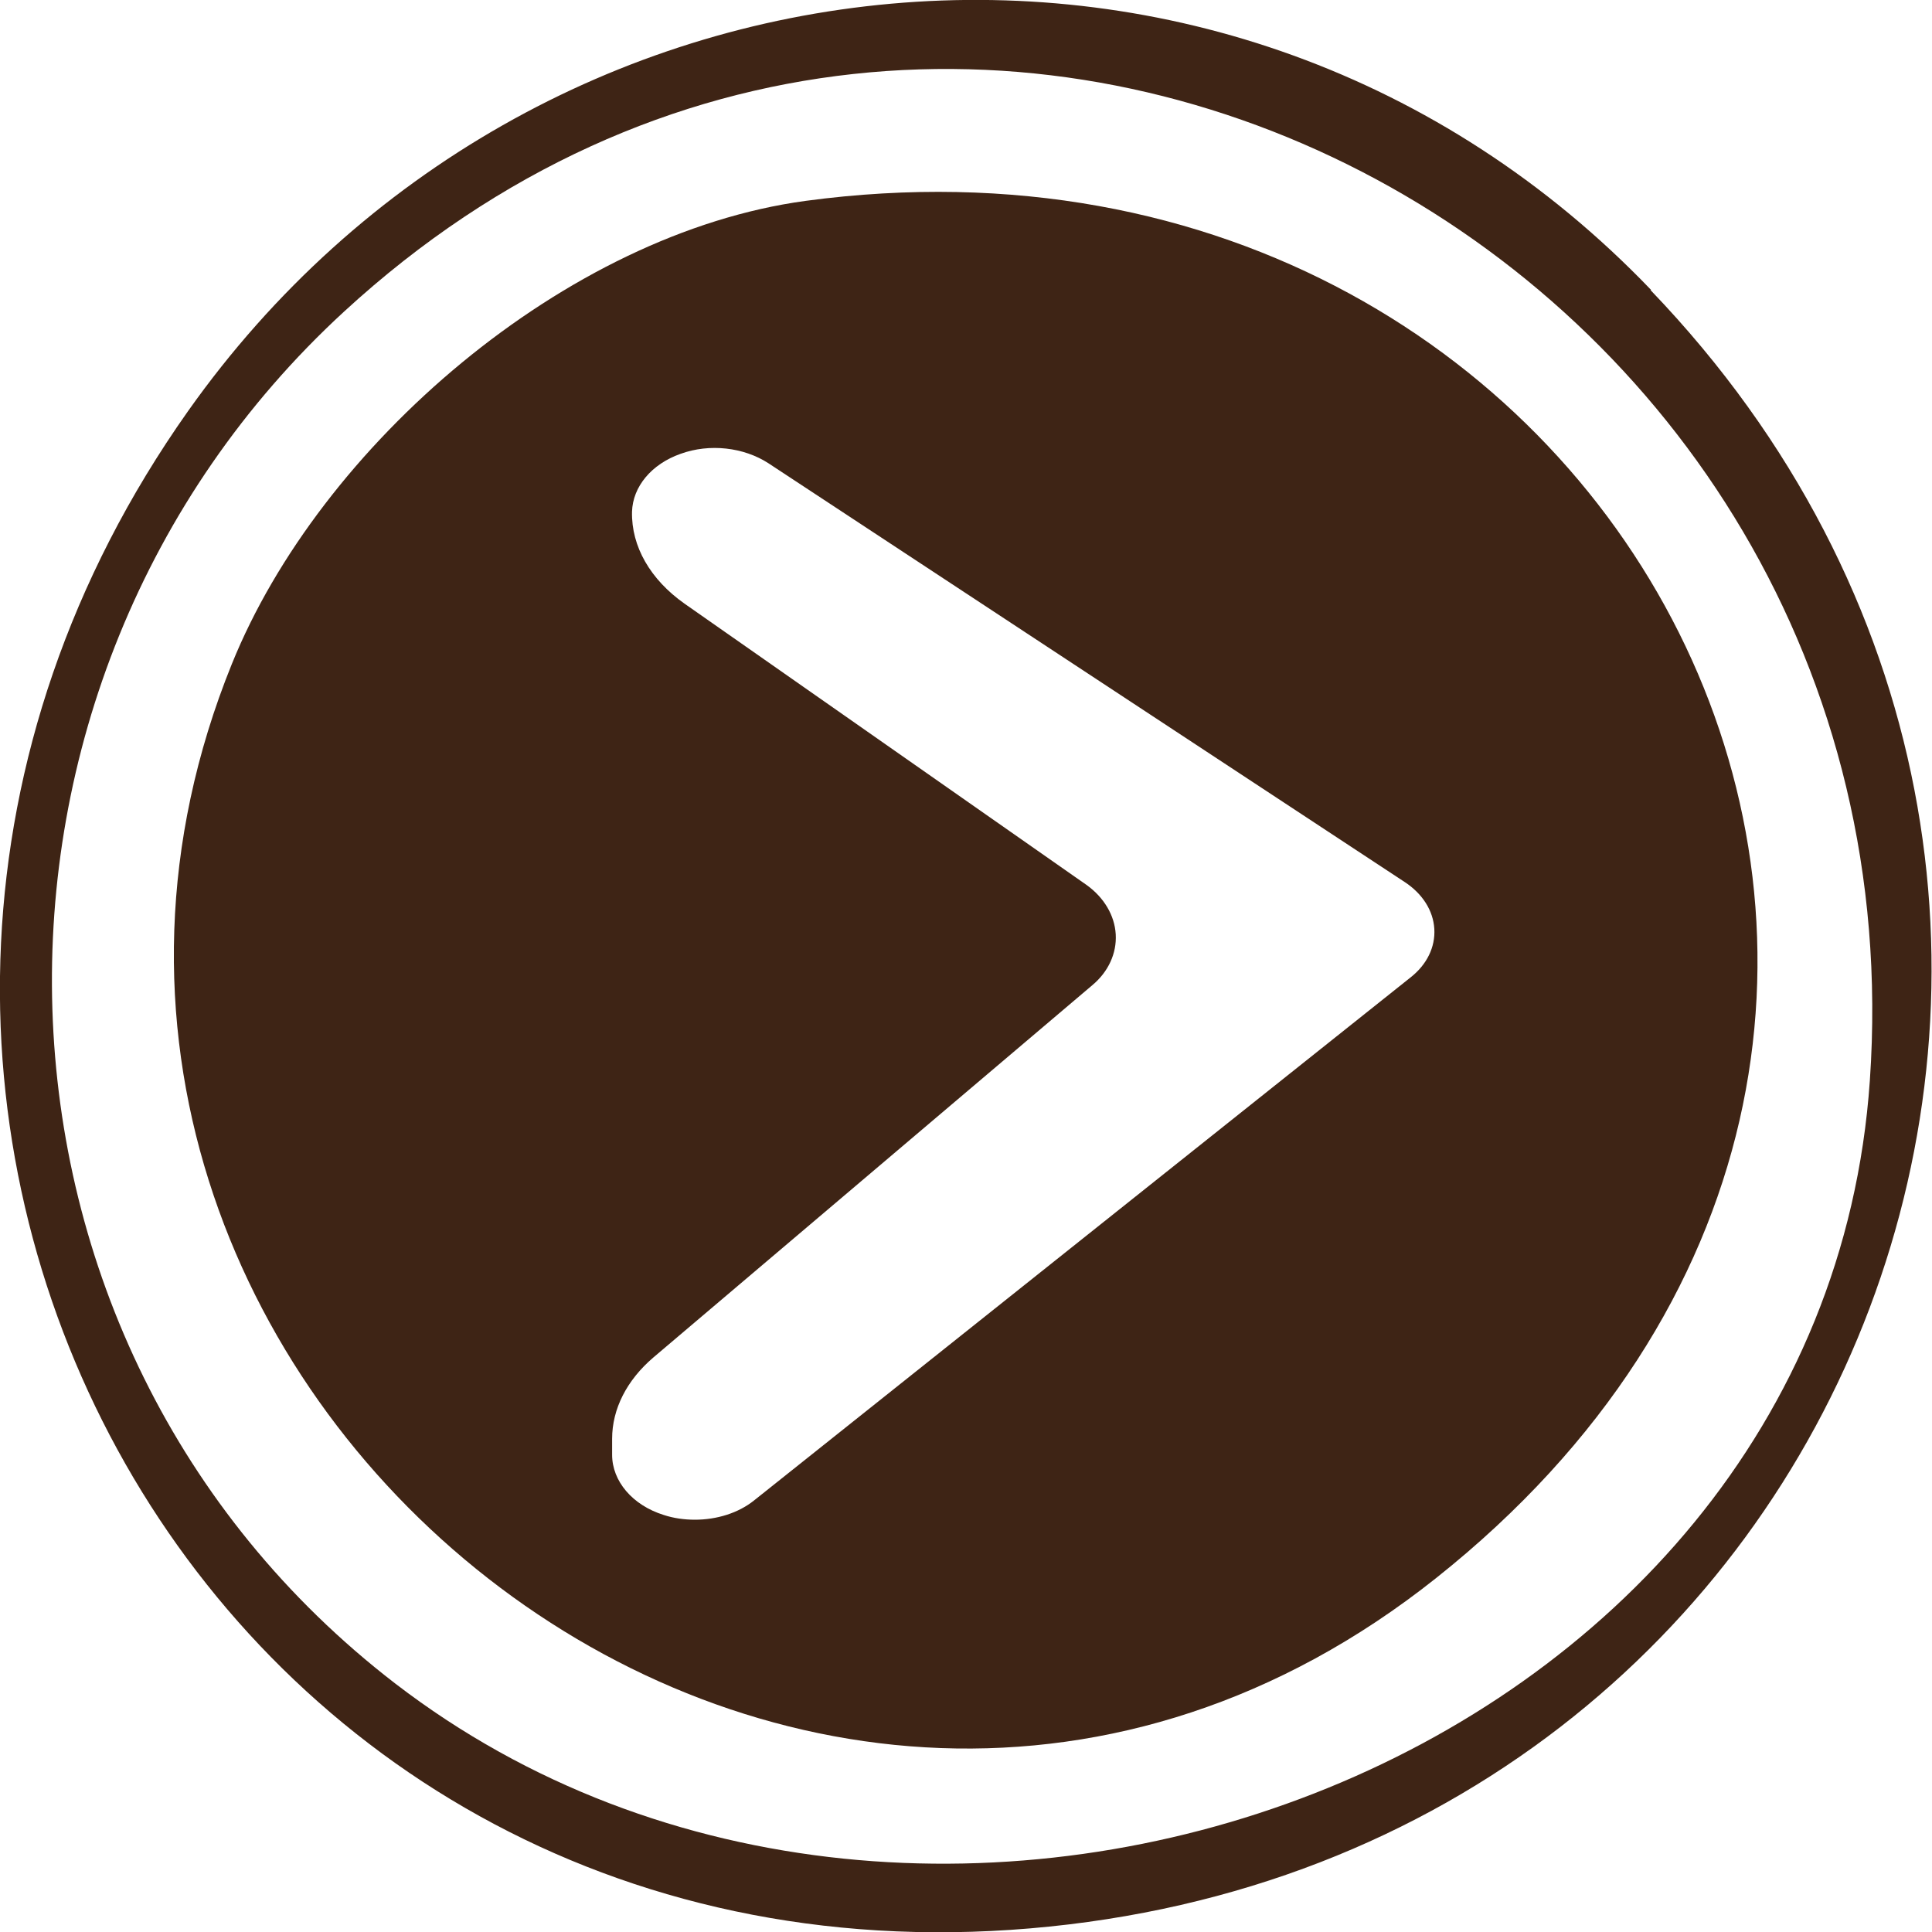 <svg width="30" height="30" viewBox="0 0 30 30" fill="none" xmlns="http://www.w3.org/2000/svg">
<g clip-path="url(#clip0_907_4303)">
<path d="M25.636 4.5C19.113 -2.298 8.266 -1.177 2.919 6.385C-4.489 16.868 3.045 31.042 15.994 29.944C28.955 28.846 34.587 13.834 25.631 4.506L25.636 4.5ZM6.135 26.14C-0.725 20.859 -0.931 10.608 5.341 4.84C15.012 -4.058 29.92 3.962 29.035 16.778C28.298 27.459 14.4 32.496 6.135 26.14Z" fill="#3E2415"/>
<path d="M12.51 3.119C8.785 3.623 4.97 6.917 3.599 10.313C-0.908 21.453 12.492 32.304 22.3 24.504C32.799 16.16 25.39 1.387 12.51 3.119ZM21.906 15.175L11.71 23.298C11.464 23.496 11.127 23.598 10.79 23.598C10.625 23.598 10.459 23.575 10.305 23.524C9.819 23.372 9.505 22.998 9.505 22.59V22.341C9.505 21.877 9.734 21.43 10.145 21.079L16.959 15.3C17.211 15.091 17.342 14.802 17.325 14.508C17.308 14.213 17.142 13.936 16.874 13.743L10.63 9.374C10.099 9 9.802 8.485 9.814 7.947C9.825 7.557 10.116 7.206 10.568 7.047C11.019 6.883 11.55 6.945 11.933 7.194L21.815 13.698C22.089 13.879 22.255 14.14 22.272 14.423C22.289 14.706 22.157 14.977 21.906 15.175Z" fill="#3E2415"/>
</g>
<defs>
<clipPath id="clip0_907_4303">
<rect width="30" height="30" fill="white"/>
</clipPath>
</defs>
</svg>
